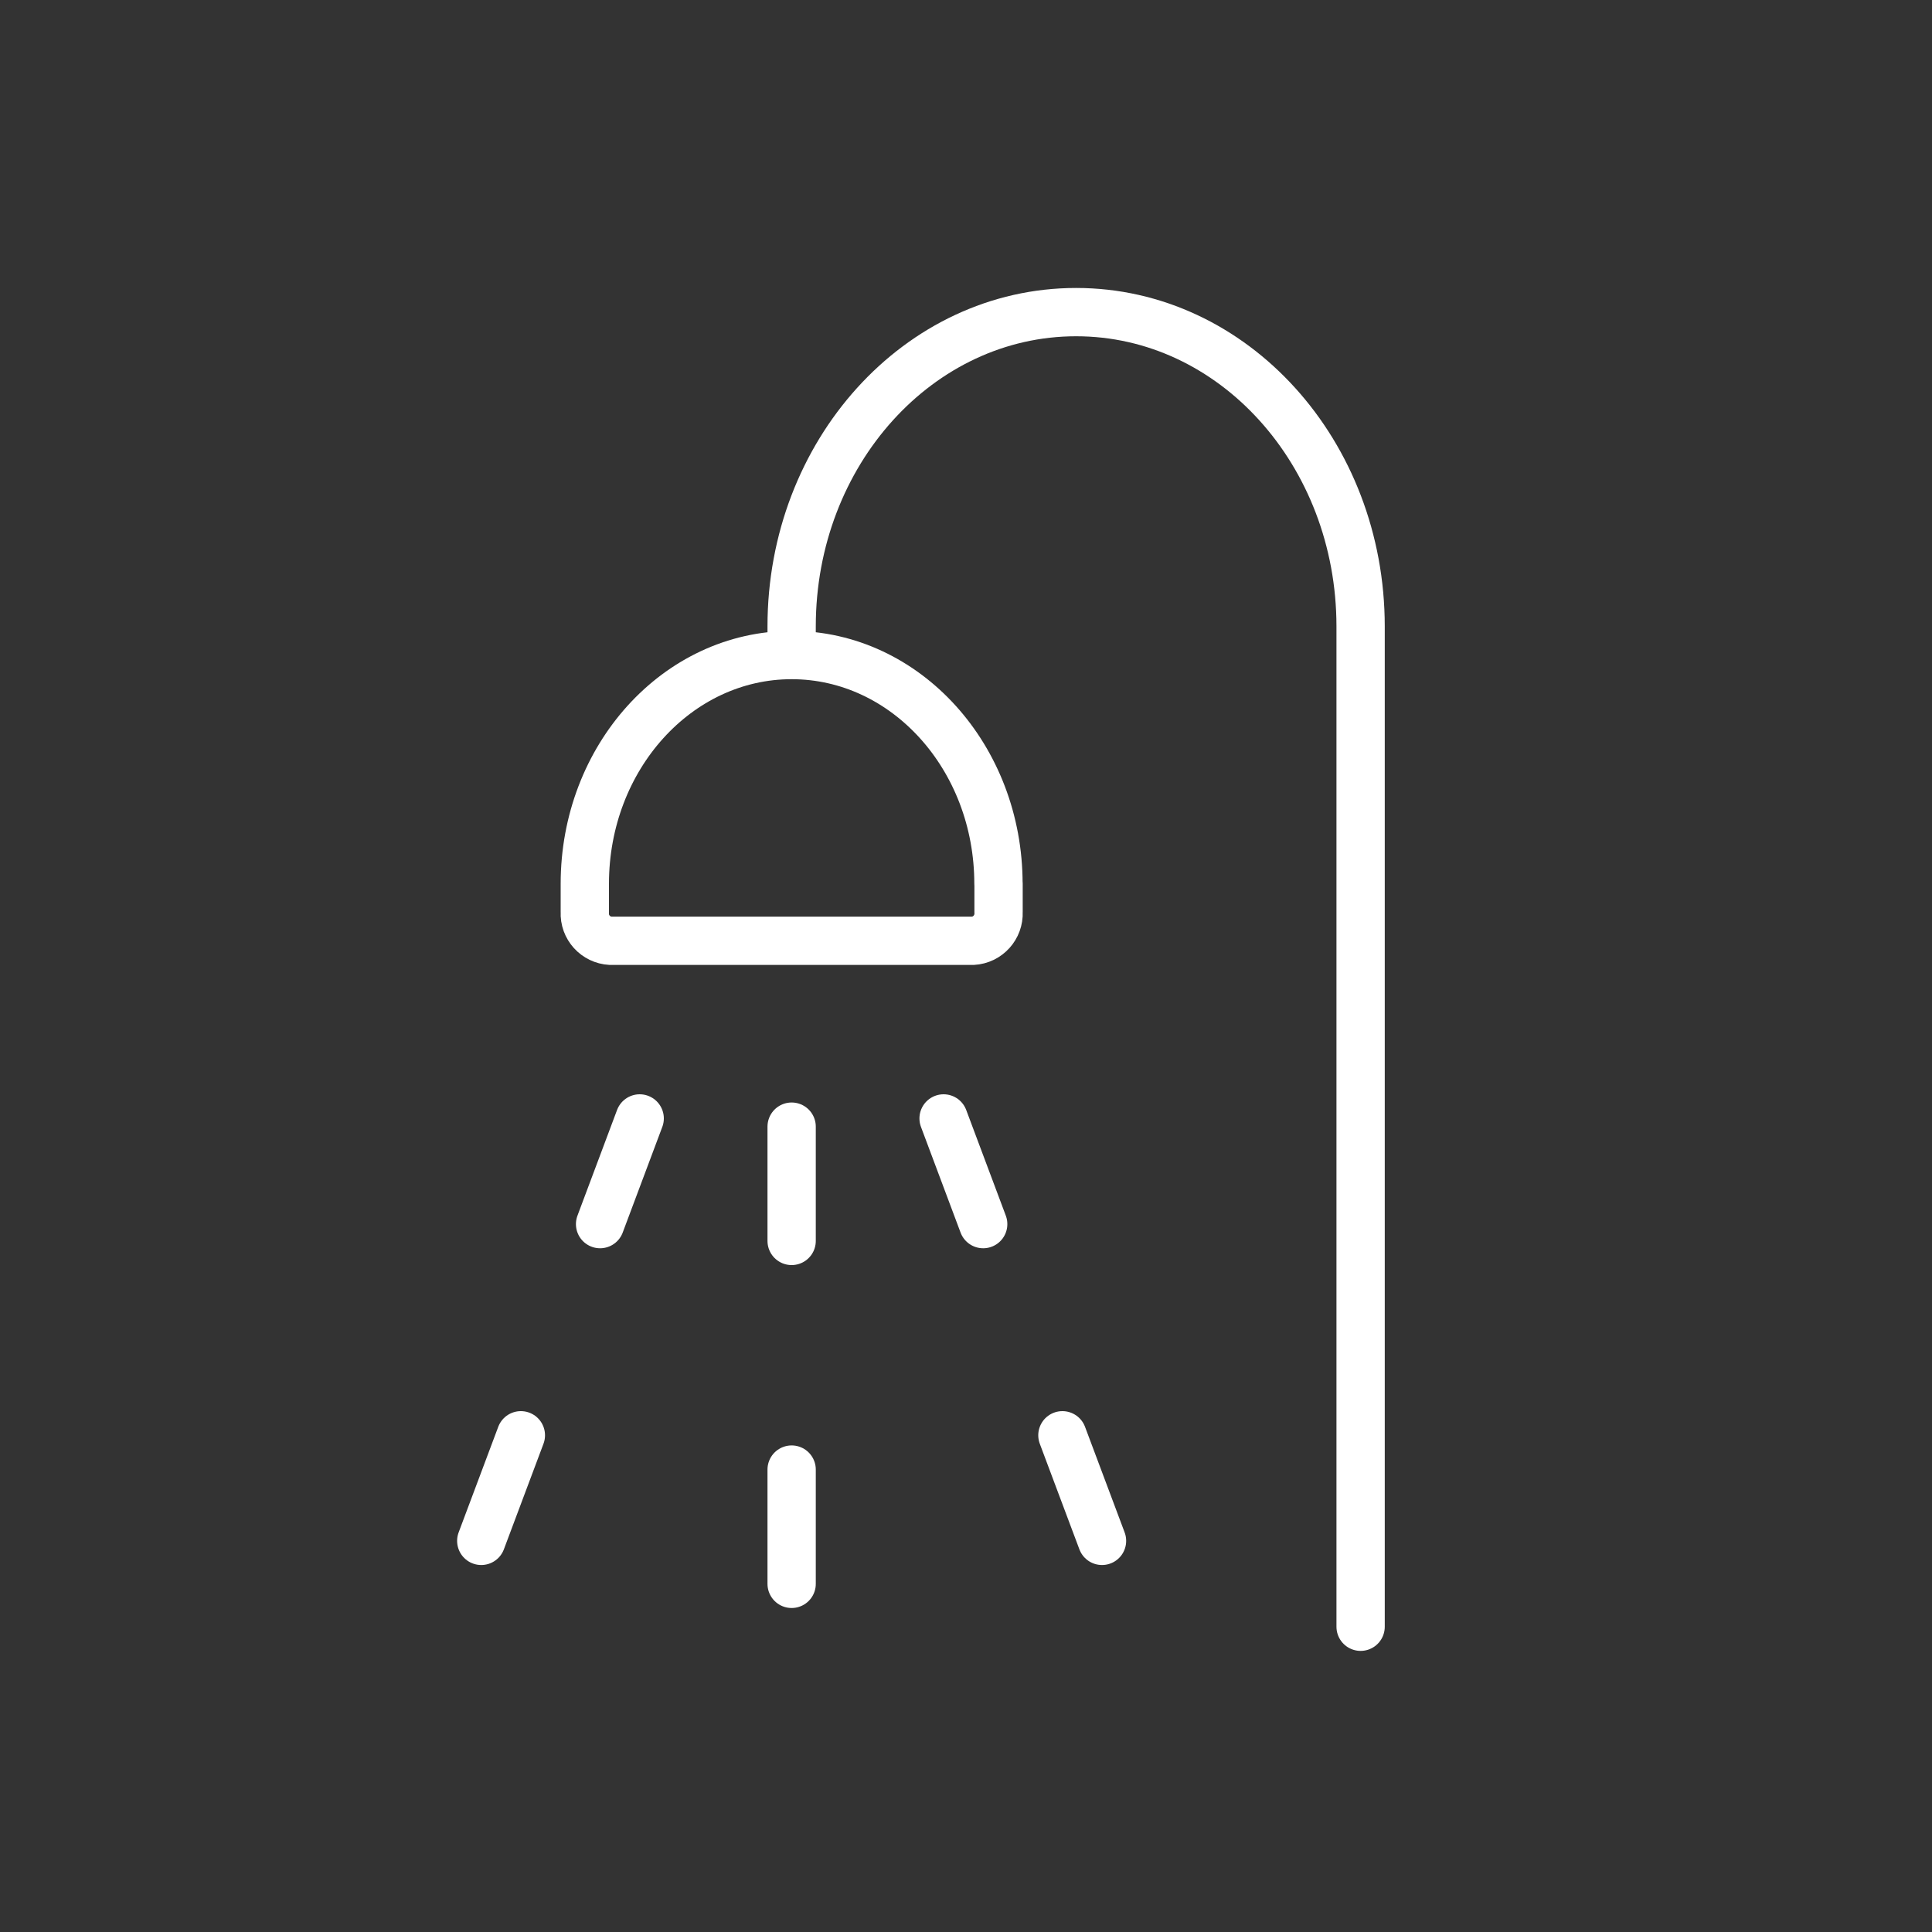 <?xml version="1.0" encoding="UTF-8"?><svg id="Layer_1" xmlns="http://www.w3.org/2000/svg" viewBox="0 0 200 200"><rect x="0" y="0" width="200" height="200" fill="#333333" stroke="none"/><defs><style>.cls-1{fill:none;stroke:#fff;stroke-linecap:round;stroke-linejoin:round;stroke-width:5px;}</style></defs><path id="Path_115" class="cls-1" d="M49.82,159.51l4.1-10.93m8.2-21.86l4.1-10.94m47.86,43.73l-4.1-10.93m-8.2-21.86l-4.1-10.94m-15.73,48.18v-11.83m0-23.67v-11.83m21.41-25.15c0-13.07-9.59-23.67-21.41-23.67s-21.41,10.6-21.41,23.67v2.96c-.08,1.55,1.12,2.87,2.67,2.95h37.49c1.55-.08,2.74-1.4,2.67-2.95v-2.96Zm-21.41-23.67v-2.96c0-17.97,13.18-32.54,29.45-32.54s29.45,14.57,29.45,32.54v103.55"/></svg>